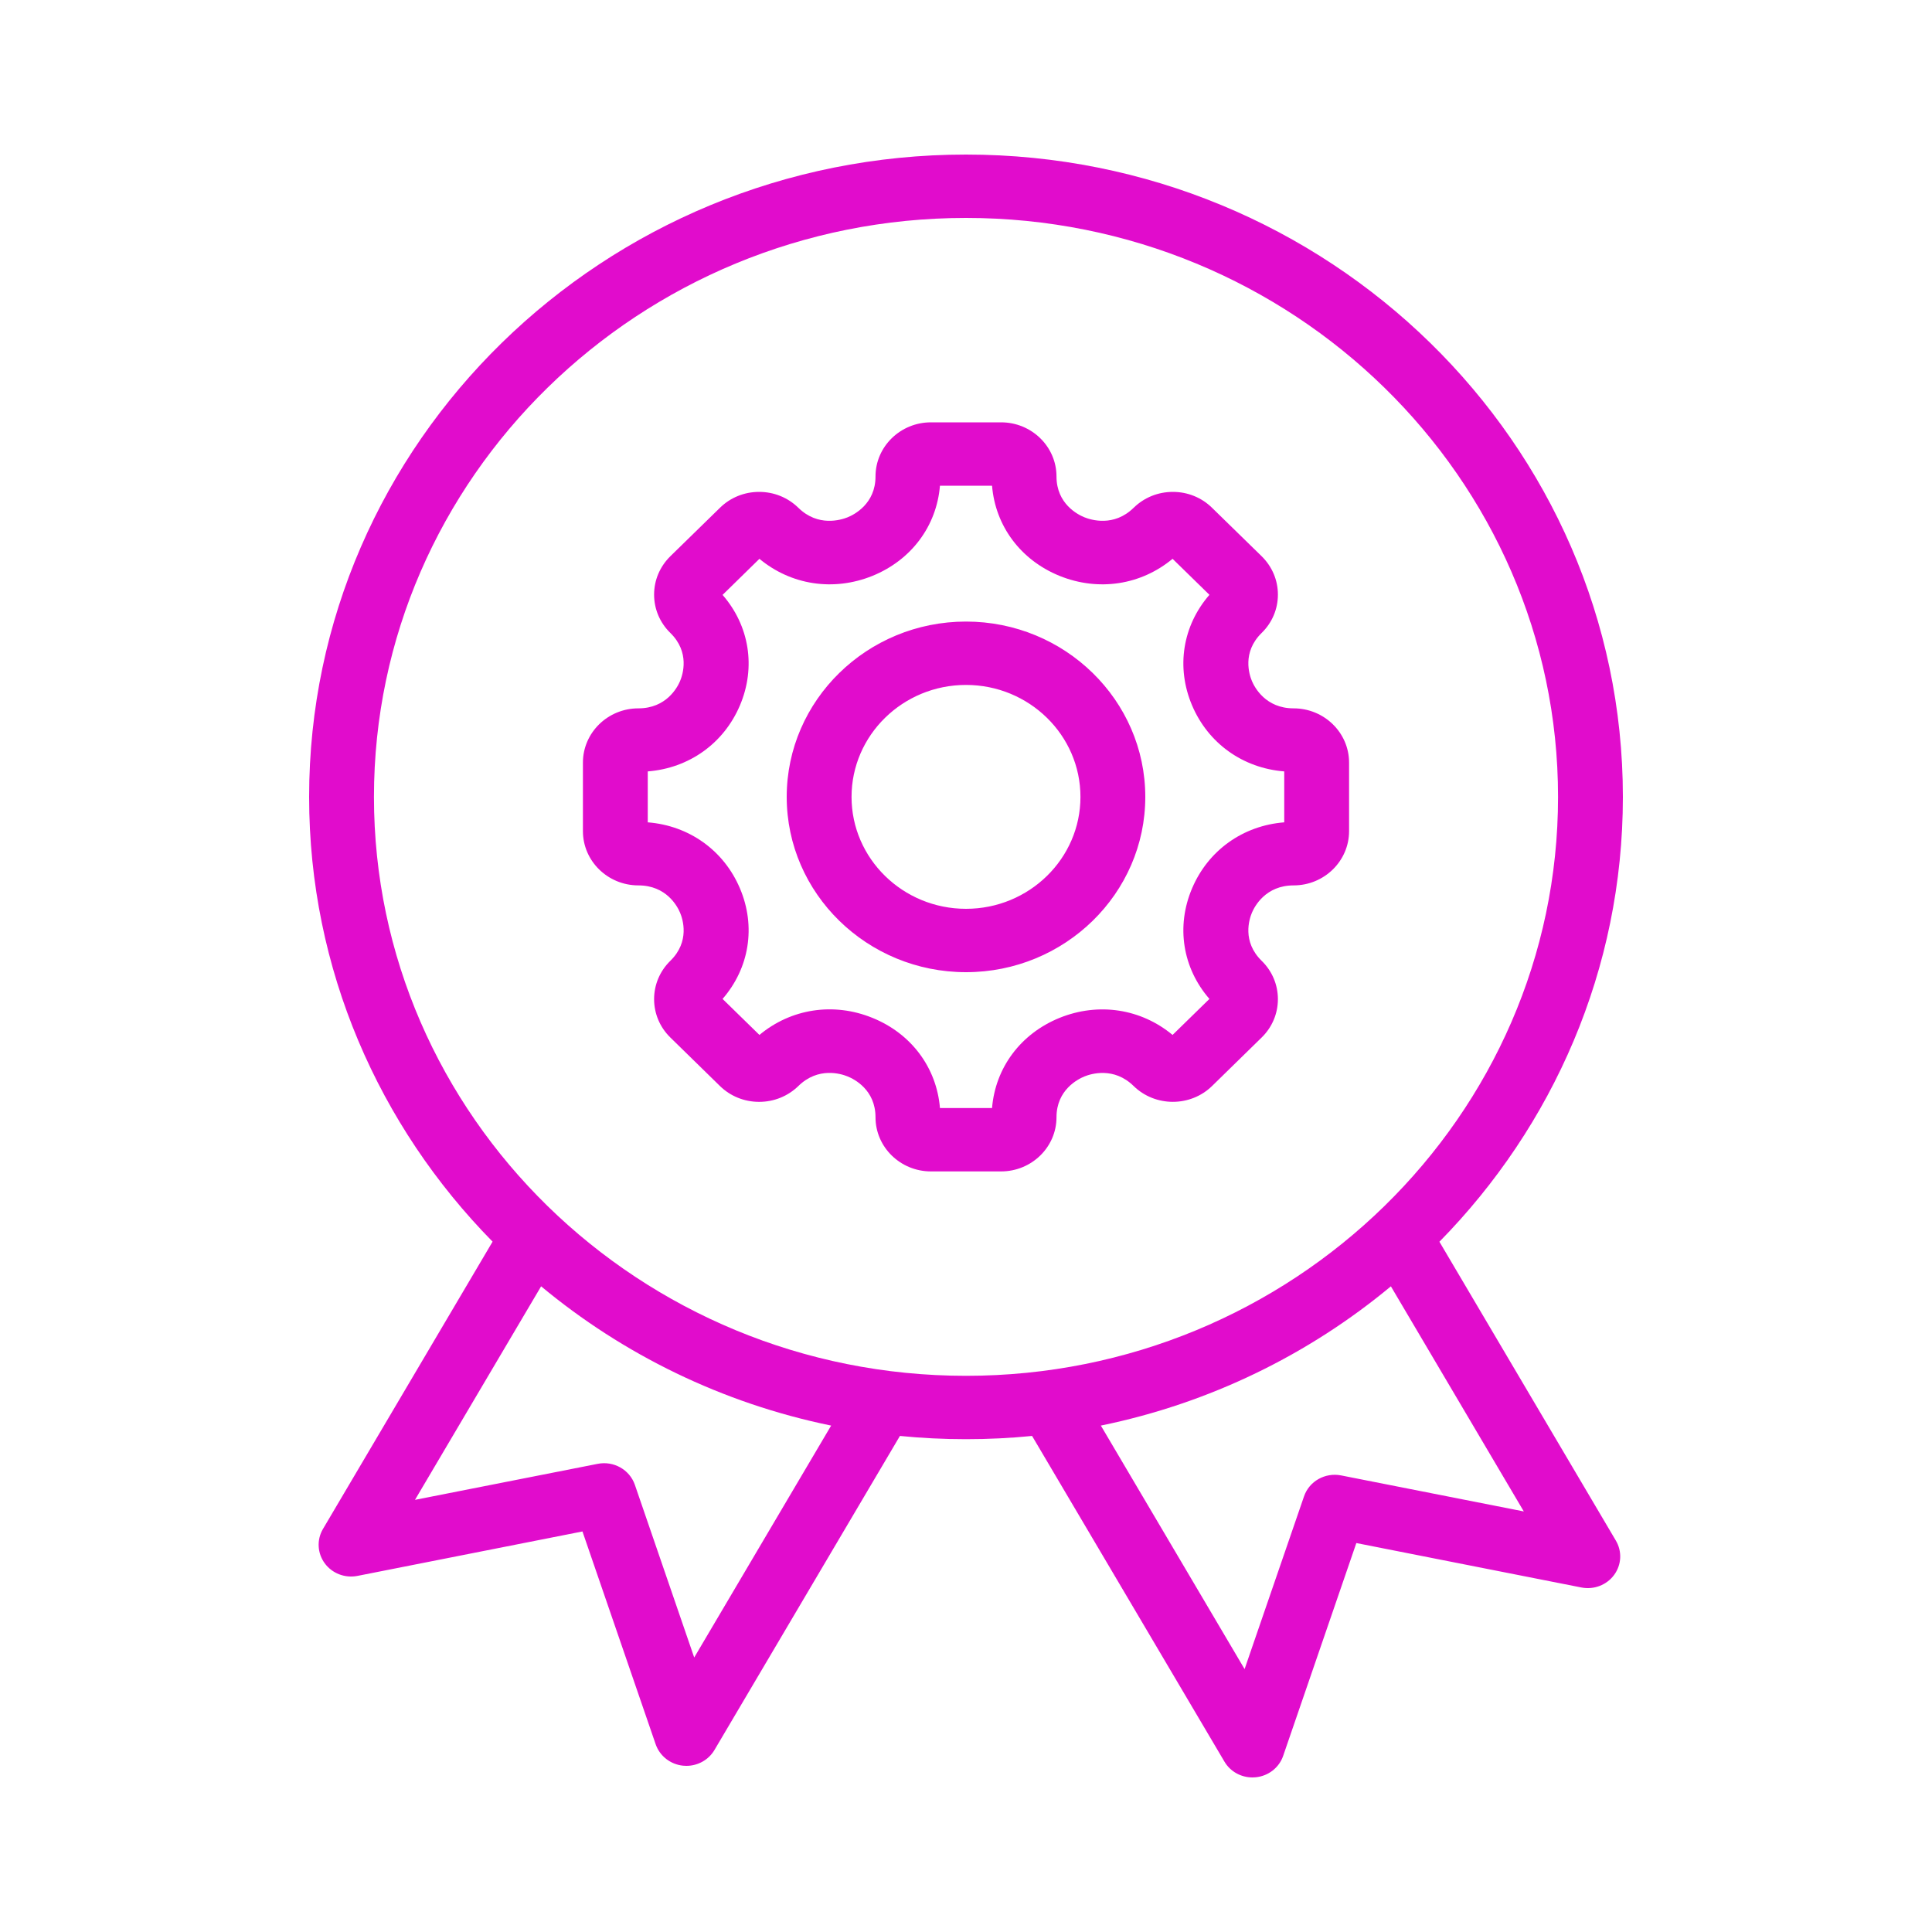<svg width="25" height="25" viewBox="0 0 25 25" fill="none" xmlns="http://www.w3.org/2000/svg">
<path d="M18.626 16.068C20.095 14.573 21 12.544 21 10.312C21 5.729 17.187 2 12.5 2C7.813 2 4 5.729 4 10.312C4 12.544 4.905 14.573 6.374 16.067L4.179 19.785C4.097 19.924 4.106 20.098 4.202 20.229C4.298 20.36 4.464 20.424 4.626 20.392L7.537 19.817L8.484 22.57C8.537 22.723 8.676 22.832 8.84 22.848C8.854 22.849 8.868 22.85 8.882 22.85C9.031 22.85 9.17 22.772 9.245 22.645L11.645 18.581C11.926 18.609 12.211 18.623 12.5 18.623C12.789 18.623 13.074 18.609 13.355 18.581L15.844 22.795C15.919 22.923 16.058 23 16.207 23C16.221 23 16.234 22.999 16.248 22.998C16.413 22.982 16.552 22.873 16.604 22.721L17.551 19.967L20.463 20.542C20.625 20.574 20.791 20.51 20.887 20.379C20.983 20.248 20.992 20.075 20.909 19.935L18.626 16.068ZM8.983 21.448L8.215 19.213C8.147 19.017 7.941 18.901 7.734 18.942L5.37 19.408L7.002 16.645C8.062 17.526 9.345 18.158 10.755 18.447L8.983 21.448ZM4.839 10.312C4.839 6.181 8.276 2.82 12.5 2.82C16.724 2.82 20.161 6.181 20.161 10.312C20.161 14.442 16.724 17.803 12.5 17.803C8.276 17.803 4.839 14.442 4.839 10.312ZM17.355 19.092C17.147 19.051 16.941 19.167 16.874 19.363L16.105 21.598L14.245 18.447C15.655 18.158 16.938 17.526 17.998 16.645L19.718 19.558L17.355 19.092ZM16.739 9.166C16.378 9.166 16.235 8.896 16.2 8.813C16.165 8.73 16.07 8.44 16.326 8.19C16.461 8.058 16.536 7.882 16.536 7.694C16.536 7.507 16.461 7.331 16.326 7.198L15.684 6.571C15.549 6.438 15.368 6.365 15.177 6.365C14.985 6.365 14.805 6.438 14.669 6.571C14.414 6.821 14.117 6.728 14.033 6.694C13.948 6.66 13.671 6.52 13.671 6.166C13.671 5.779 13.349 5.465 12.954 5.465H12.046C11.651 5.465 11.329 5.779 11.329 6.166C11.329 6.52 11.052 6.66 10.968 6.694C10.883 6.728 10.586 6.821 10.331 6.571C10.195 6.438 10.015 6.365 9.823 6.365C9.632 6.365 9.451 6.438 9.316 6.571L8.674 7.198C8.539 7.331 8.464 7.507 8.464 7.694C8.464 7.882 8.539 8.058 8.674 8.19C8.93 8.44 8.835 8.73 8.8 8.813C8.765 8.896 8.622 9.166 8.261 9.166C7.865 9.166 7.543 9.481 7.543 9.868V10.755C7.543 11.142 7.865 11.457 8.261 11.457C8.623 11.457 8.765 11.727 8.8 11.81C8.835 11.893 8.93 12.183 8.674 12.433C8.539 12.565 8.464 12.742 8.464 12.929C8.464 13.116 8.539 13.293 8.674 13.425L9.316 14.053C9.451 14.185 9.632 14.258 9.823 14.258C10.015 14.258 10.195 14.185 10.331 14.053C10.587 13.802 10.883 13.894 10.968 13.929C11.053 13.963 11.329 14.102 11.329 14.457C11.329 14.844 11.651 15.158 12.046 15.158H12.954C13.349 15.158 13.671 14.844 13.671 14.457C13.671 14.103 13.948 13.964 14.033 13.929C14.117 13.895 14.414 13.802 14.669 14.053C14.949 14.326 15.404 14.326 15.684 14.053L16.326 13.425C16.461 13.293 16.536 13.116 16.536 12.929C16.536 12.742 16.461 12.565 16.326 12.433C16.07 12.183 16.165 11.893 16.2 11.81C16.235 11.727 16.378 11.457 16.739 11.457C17.135 11.457 17.457 11.142 17.457 10.755V9.868C17.457 9.481 17.135 9.166 16.739 9.166ZM16.618 10.641C16.084 10.683 15.634 11.003 15.425 11.496C15.216 11.989 15.303 12.527 15.65 12.926L15.173 13.392C14.765 13.053 14.216 12.967 13.711 13.171C13.207 13.376 12.88 13.816 12.837 14.338H12.163C12.12 13.816 11.793 13.375 11.289 13.171C10.785 12.966 10.235 13.052 9.827 13.392L9.35 12.926C9.697 12.527 9.784 11.989 9.575 11.496C9.366 11.003 8.916 10.683 8.382 10.641V9.982C8.916 9.94 9.366 9.62 9.575 9.127C9.784 8.634 9.697 8.096 9.35 7.698L9.827 7.231C10.235 7.57 10.784 7.656 11.289 7.452C11.793 7.247 12.12 6.807 12.163 6.285H12.837C12.88 6.807 13.207 7.247 13.711 7.452C14.216 7.656 14.765 7.57 15.173 7.231L15.65 7.697C15.303 8.096 15.216 8.634 15.425 9.127C15.634 9.62 16.084 9.94 16.618 9.982L16.618 10.641ZM12.5 8.043C11.221 8.043 10.18 9.061 10.18 10.312C10.18 11.562 11.221 12.58 12.5 12.58C13.779 12.58 14.82 11.562 14.82 10.312C14.82 9.061 13.779 8.043 12.5 8.043ZM12.5 11.76C11.683 11.76 11.019 11.11 11.019 10.312C11.019 9.513 11.683 8.863 12.5 8.863C13.317 8.863 13.981 9.513 13.981 10.312C13.981 11.11 13.317 11.76 12.5 11.76Z" fill="#E10CCC"/>
</svg>

